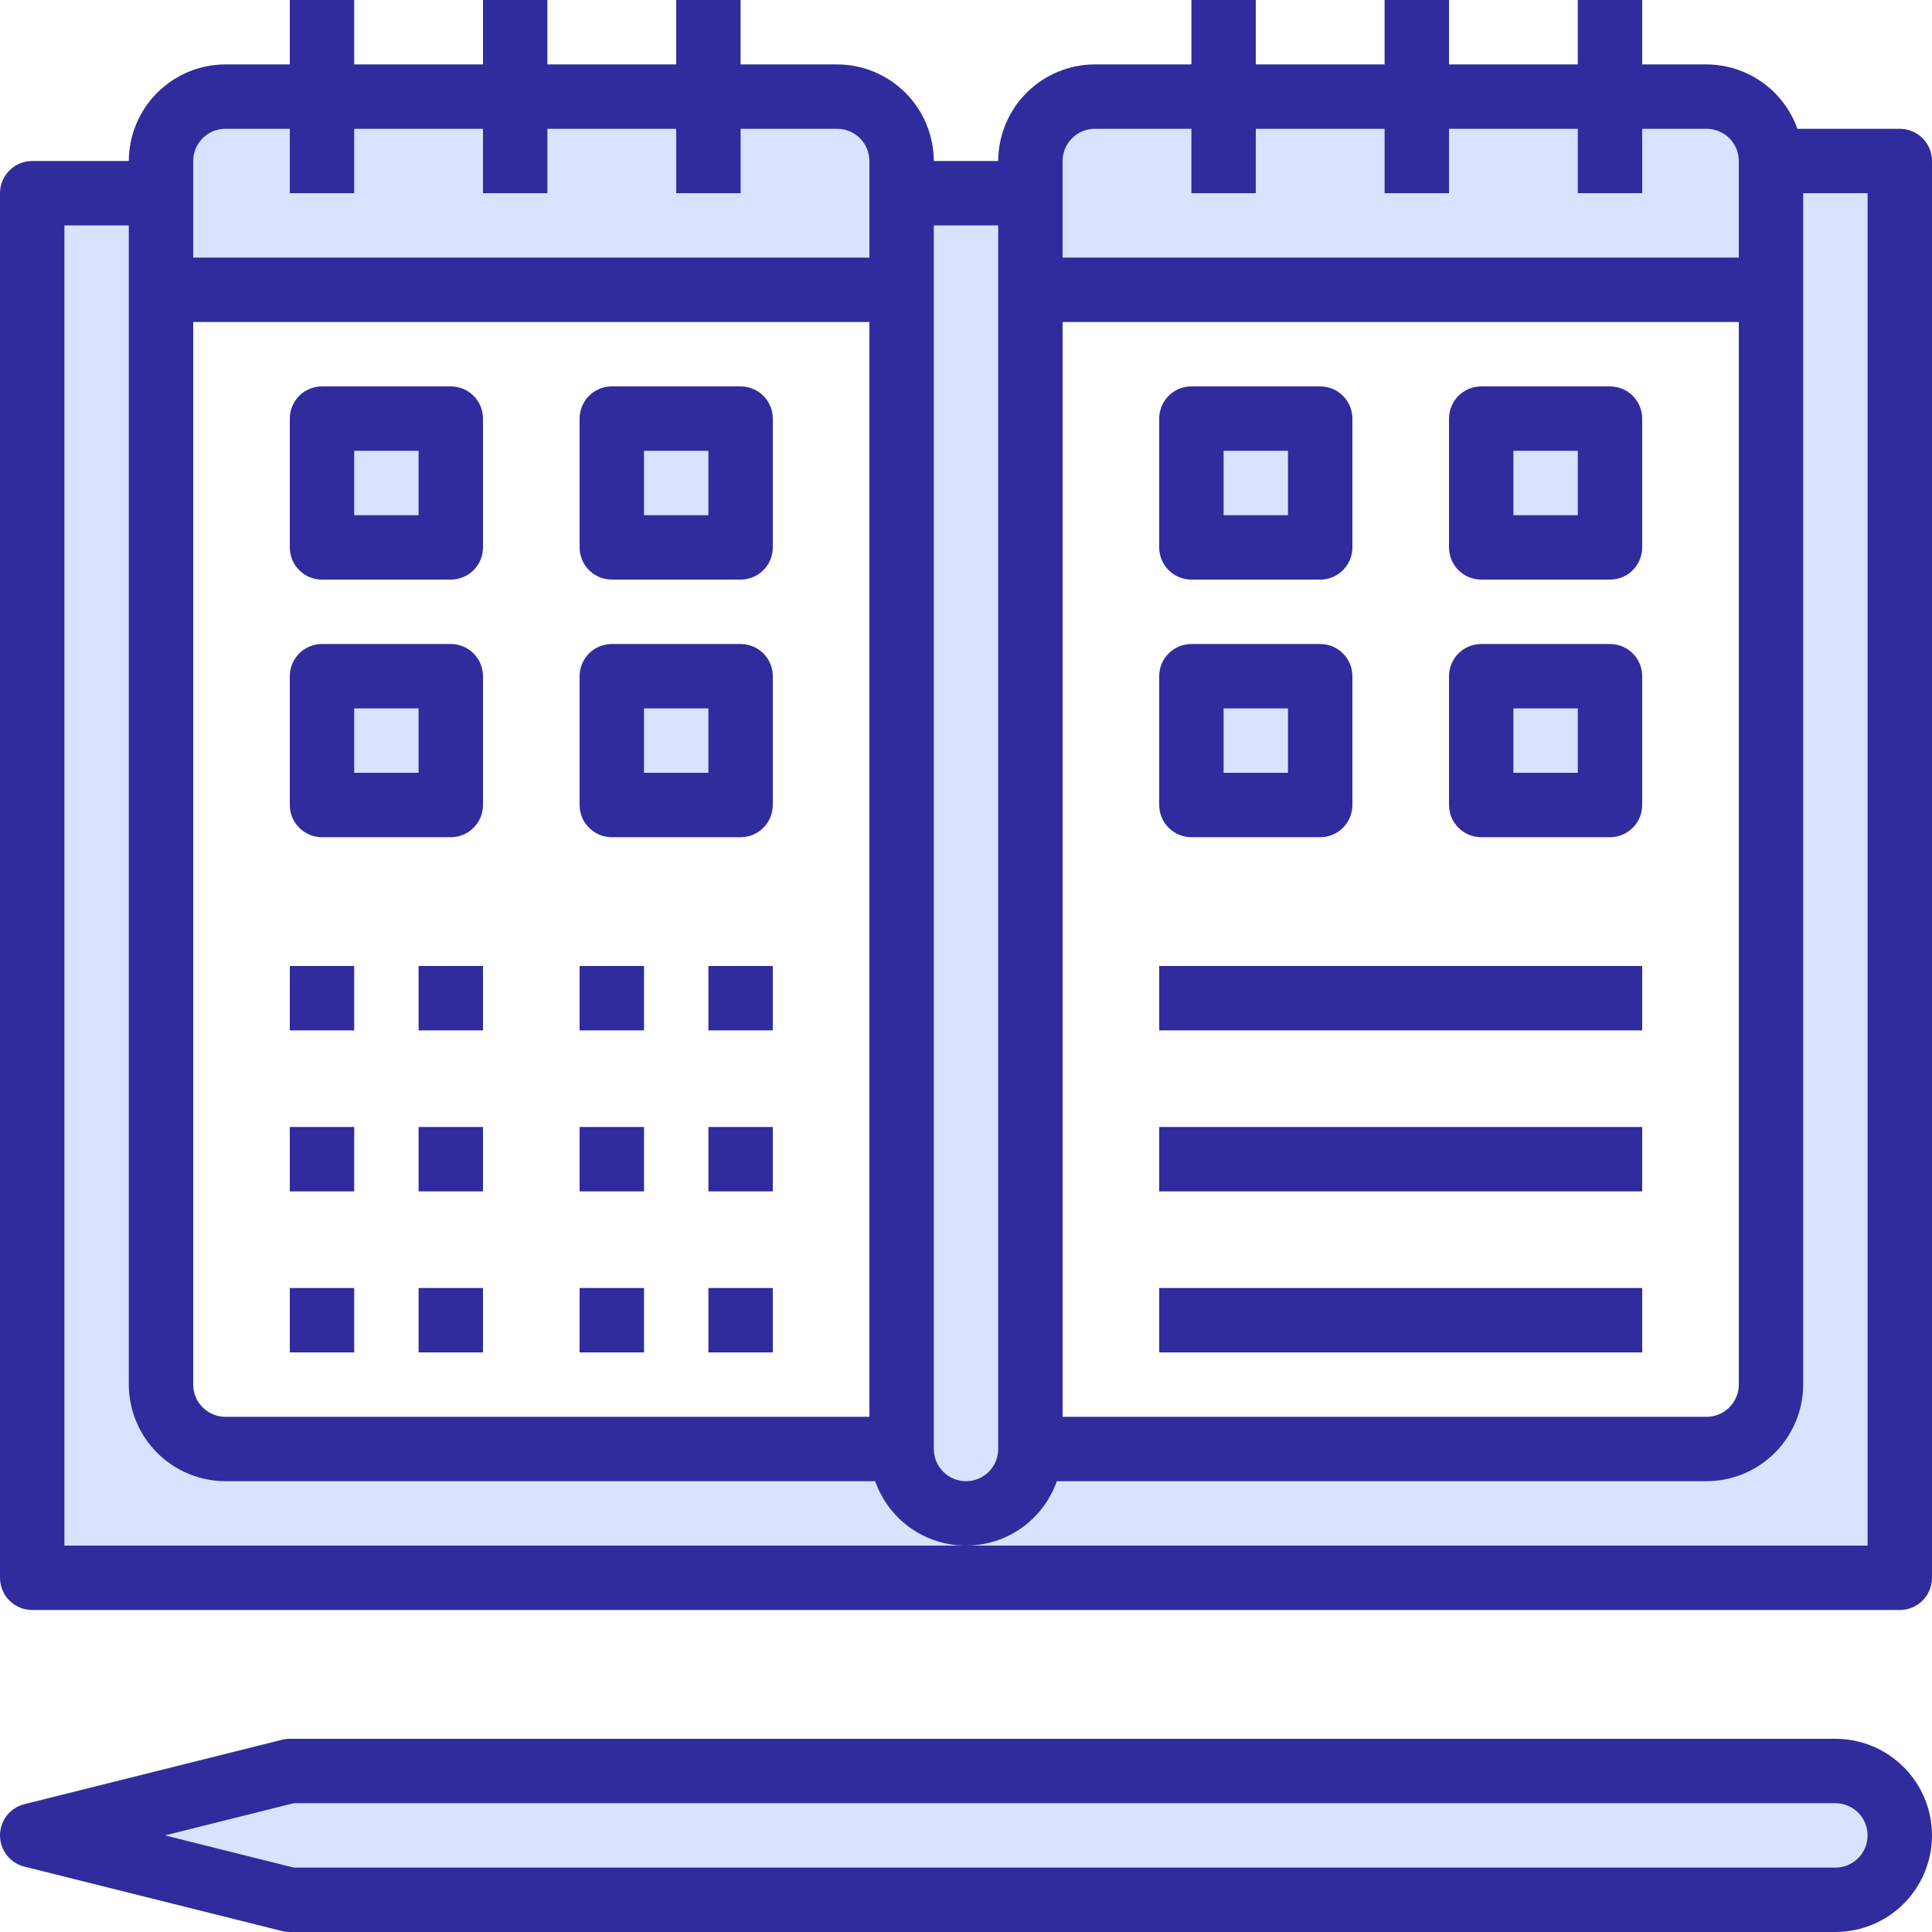 <svg width="80" height="80" viewBox="0 0 80 80" fill="none" xmlns="http://www.w3.org/2000/svg">
<g clip-path="url(#clip0_2922_1025)">
<path d="M73.334 6.667C73.331 5.96 73.05 5.283 72.55 4.783C72.05 4.284 71.373 4.002 70.667 4H45.334C44.627 4.002 43.95 4.284 43.45 4.783C42.951 5.283 42.669 5.96 42.667 6.667V8H37.334V6.667C37.331 5.96 37.05 5.283 36.55 4.783C36.05 4.284 35.373 4.002 34.667 4H9.334C8.627 4.002 7.95 4.284 7.45 4.783C6.951 5.283 6.669 5.96 6.667 6.667V8H1.333V65.333H78.667V6.667H73.334ZM37.334 60H9.334C8.627 59.998 7.95 59.716 7.45 59.217C6.951 58.717 6.669 58.04 6.667 57.333V12H37.334V60ZM73.334 57.333C73.331 58.04 73.05 58.717 72.55 59.217C72.05 59.716 71.373 59.998 70.667 60H42.667V12H73.334V57.333ZM78.667 76C78.662 76.706 78.379 77.381 77.88 77.88C77.381 78.379 76.706 78.661 76 78.667H12L1.333 76L12 73.333H76C76.707 73.335 77.384 73.617 77.883 74.117C78.383 74.616 78.665 75.293 78.667 76Z" fill="#D9E2FF"/>
<path d="M61.334 28H66.667V33.333H61.334V28ZM61.334 17.333H66.667V22.667H61.334V17.333ZM49.334 28H54.667V33.333H49.334V28ZM49.334 17.333H54.667V22.667H49.334V17.333ZM25.334 28H30.667V33.333H25.334V28ZM25.334 17.333H30.667V22.667H25.334V17.333ZM13.334 28H18.667V33.333H13.334V28ZM13.334 17.333H18.667V22.667H13.334V17.333Z" fill="#D9E2FF"/>
<path d="M78.667 5.333H74.427C74.15 4.556 73.641 3.883 72.968 3.406C72.295 2.929 71.492 2.671 70.667 2.667H68V0H65.333V2.667H60V0H57.333V2.667H52V0H49.333V2.667H45.333C44.273 2.67 43.258 3.092 42.508 3.842C41.759 4.591 41.337 5.607 41.333 6.667H38.667C38.663 5.607 38.241 4.591 37.492 3.842C36.742 3.092 35.727 2.67 34.667 2.667H30.667V0H28V2.667H22.667V0H20V2.667H14.667V0H12V2.667H9.333C8.273 2.67 7.258 3.092 6.508 3.842C5.759 4.591 5.337 5.607 5.333 6.667H1.333C0.98 6.667 0.641 6.807 0.391 7.057C0.14 7.307 0 7.646 0 8V65.333C0 65.687 0.14 66.026 0.391 66.276C0.641 66.526 0.98 66.667 1.333 66.667H78.667C79.02 66.667 79.359 66.526 79.609 66.276C79.859 66.026 80 65.687 80 65.333V6.667C80 6.313 79.859 5.974 79.609 5.724C79.359 5.474 79.02 5.333 78.667 5.333ZM44 6.667C44 6.313 44.141 5.974 44.391 5.724C44.641 5.474 44.98 5.333 45.333 5.333H49.333V8H52V5.333H57.333V8H60V5.333H65.333V8H68V5.333H70.667C71.02 5.333 71.359 5.474 71.609 5.724C71.859 5.974 72 6.313 72 6.667V10.667H44V6.667ZM44 13.333H72V57.333C72 57.687 71.859 58.026 71.609 58.276C71.359 58.526 71.02 58.667 70.667 58.667H44V13.333ZM38.667 9.333H41.333V60C41.333 60.354 41.193 60.693 40.943 60.943C40.693 61.193 40.354 61.333 40 61.333C39.646 61.333 39.307 61.193 39.057 60.943C38.807 60.693 38.667 60.354 38.667 60V9.333ZM8 6.667C8 6.313 8.14 5.974 8.391 5.724C8.641 5.474 8.98 5.333 9.333 5.333H12V8H14.667V5.333H20V8H22.667V5.333H28V8H30.667V5.333H34.667C35.02 5.333 35.359 5.474 35.609 5.724C35.859 5.974 36 6.313 36 6.667V10.667H8V6.667ZM8 13.333H36V58.667H9.333C8.98 58.667 8.641 58.526 8.391 58.276C8.14 58.026 8 57.687 8 57.333V13.333ZM77.333 64H2.667V9.333H5.333V57.333C5.337 58.393 5.759 59.409 6.508 60.158C7.258 60.908 8.273 61.33 9.333 61.333H36.24C36.513 62.113 37.022 62.788 37.695 63.266C38.369 63.744 39.174 64 40 64C40.826 64 41.631 63.744 42.305 63.266C42.978 62.788 43.487 62.113 43.76 61.333H70.667C71.727 61.33 72.742 60.908 73.492 60.158C74.241 59.409 74.663 58.393 74.667 57.333V8H77.333V64ZM76 72H12C11.891 72 11.782 72.013 11.676 72.04L1.009 74.707C0.721 74.779 0.465 74.945 0.282 75.18C0.099 75.414 0 75.703 0 76C0 76.297 0.099 76.586 0.282 76.82C0.465 77.055 0.721 77.221 1.009 77.293L11.676 79.96C11.782 79.987 11.891 80 12 80H76C77.061 80 78.078 79.579 78.828 78.828C79.579 78.078 80 77.061 80 76C80 74.939 79.579 73.922 78.828 73.172C78.078 72.421 77.061 72 76 72ZM76 77.333H12.164L6.831 76L12.164 74.667H76C76.354 74.667 76.693 74.807 76.943 75.057C77.193 75.307 77.333 75.646 77.333 76C77.333 76.354 77.193 76.693 76.943 76.943C76.693 77.193 76.354 77.333 76 77.333Z" fill="#302C9E"/>
<path d="M13.333 24H18.667C19.02 24 19.359 23.86 19.61 23.61C19.86 23.359 20 23.02 20 22.667V17.333C20 16.98 19.86 16.641 19.61 16.39C19.359 16.14 19.02 16 18.667 16H13.333C12.98 16 12.641 16.14 12.39 16.39C12.14 16.641 12 16.98 12 17.333V22.667C12 23.02 12.14 23.359 12.39 23.61C12.641 23.86 12.98 24 13.333 24ZM14.667 18.667H17.333V21.333H14.667V18.667ZM25.333 24H30.667C31.02 24 31.359 23.86 31.61 23.61C31.86 23.359 32 23.02 32 22.667V17.333C32 16.98 31.86 16.641 31.61 16.39C31.359 16.14 31.02 16 30.667 16H25.333C24.98 16 24.641 16.14 24.39 16.39C24.14 16.641 24 16.98 24 17.333V22.667C24 23.02 24.14 23.359 24.39 23.61C24.641 23.86 24.98 24 25.333 24ZM26.667 18.667H29.333V21.333H26.667V18.667ZM13.333 34.667H18.667C19.02 34.667 19.359 34.526 19.61 34.276C19.86 34.026 20 33.687 20 33.333V28C20 27.646 19.86 27.307 19.61 27.057C19.359 26.807 19.02 26.667 18.667 26.667H13.333C12.98 26.667 12.641 26.807 12.39 27.057C12.14 27.307 12 27.646 12 28V33.333C12 33.687 12.14 34.026 12.39 34.276C12.641 34.526 12.98 34.667 13.333 34.667ZM14.667 29.333H17.333V32H14.667V29.333ZM25.333 34.667H30.667C31.02 34.667 31.359 34.526 31.61 34.276C31.86 34.026 32 33.687 32 33.333V28C32 27.646 31.86 27.307 31.61 27.057C31.359 26.807 31.02 26.667 30.667 26.667H25.333C24.98 26.667 24.641 26.807 24.39 27.057C24.14 27.307 24 27.646 24 28V33.333C24 33.687 24.14 34.026 24.39 34.276C24.641 34.526 24.98 34.667 25.333 34.667ZM26.667 29.333H29.333V32H26.667V29.333ZM49.333 24H54.667C55.02 24 55.359 23.86 55.609 23.61C55.859 23.359 56 23.02 56 22.667V17.333C56 16.98 55.859 16.641 55.609 16.39C55.359 16.14 55.02 16 54.667 16H49.333C48.98 16 48.641 16.14 48.391 16.39C48.141 16.641 48 16.98 48 17.333V22.667C48 23.02 48.141 23.359 48.391 23.61C48.641 23.86 48.98 24 49.333 24ZM50.667 18.667H53.333V21.333H50.667V18.667ZM66.667 16H61.333C60.98 16 60.641 16.14 60.391 16.39C60.141 16.641 60 16.98 60 17.333V22.667C60 23.02 60.141 23.359 60.391 23.61C60.641 23.86 60.98 24 61.333 24H66.667C67.02 24 67.359 23.86 67.609 23.61C67.859 23.359 68 23.02 68 22.667V17.333C68 16.98 67.859 16.641 67.609 16.39C67.359 16.14 67.02 16 66.667 16ZM65.333 21.333H62.667V18.667H65.333V21.333ZM49.333 34.667H54.667C55.02 34.667 55.359 34.526 55.609 34.276C55.859 34.026 56 33.687 56 33.333V28C56 27.646 55.859 27.307 55.609 27.057C55.359 26.807 55.02 26.667 54.667 26.667H49.333C48.98 26.667 48.641 26.807 48.391 27.057C48.141 27.307 48 27.646 48 28V33.333C48 33.687 48.141 34.026 48.391 34.276C48.641 34.526 48.98 34.667 49.333 34.667ZM50.667 29.333H53.333V32H50.667V29.333ZM66.667 26.667H61.333C60.98 26.667 60.641 26.807 60.391 27.057C60.141 27.307 60 27.646 60 28V33.333C60 33.687 60.141 34.026 60.391 34.276C60.641 34.526 60.98 34.667 61.333 34.667H66.667C67.02 34.667 67.359 34.526 67.609 34.276C67.859 34.026 68 33.687 68 33.333V28C68 27.646 67.859 27.307 67.609 27.057C67.359 26.807 67.02 26.667 66.667 26.667ZM65.333 32H62.667V29.333H65.333V32ZM12 40H14.667V42.667H12V40ZM17.333 40H20V42.667H17.333V40ZM24 40H26.667V42.667H24V40ZM29.333 40H32V42.667H29.333V40ZM12 46.667H14.667V49.333H12V46.667ZM17.333 46.667H20V49.333H17.333V46.667ZM24 46.667H26.667V49.333H24V46.667ZM29.333 46.667H32V49.333H29.333V46.667ZM12 53.333H14.667V56H12V53.333ZM17.333 53.333H20V56H17.333V53.333ZM24 53.333H26.667V56H24V53.333ZM29.333 53.333H32V56H29.333V53.333ZM48 40H68V42.667H48V40ZM48 46.667H68V49.333H48V46.667ZM48 53.333H68V56H48V53.333Z" fill="#302C9E"/>
</g>
<defs>
<clipPath id="clip0_2922_1025">
<rect width="80" height="80" fill="white"/>
</clipPath>
</defs>
</svg>
